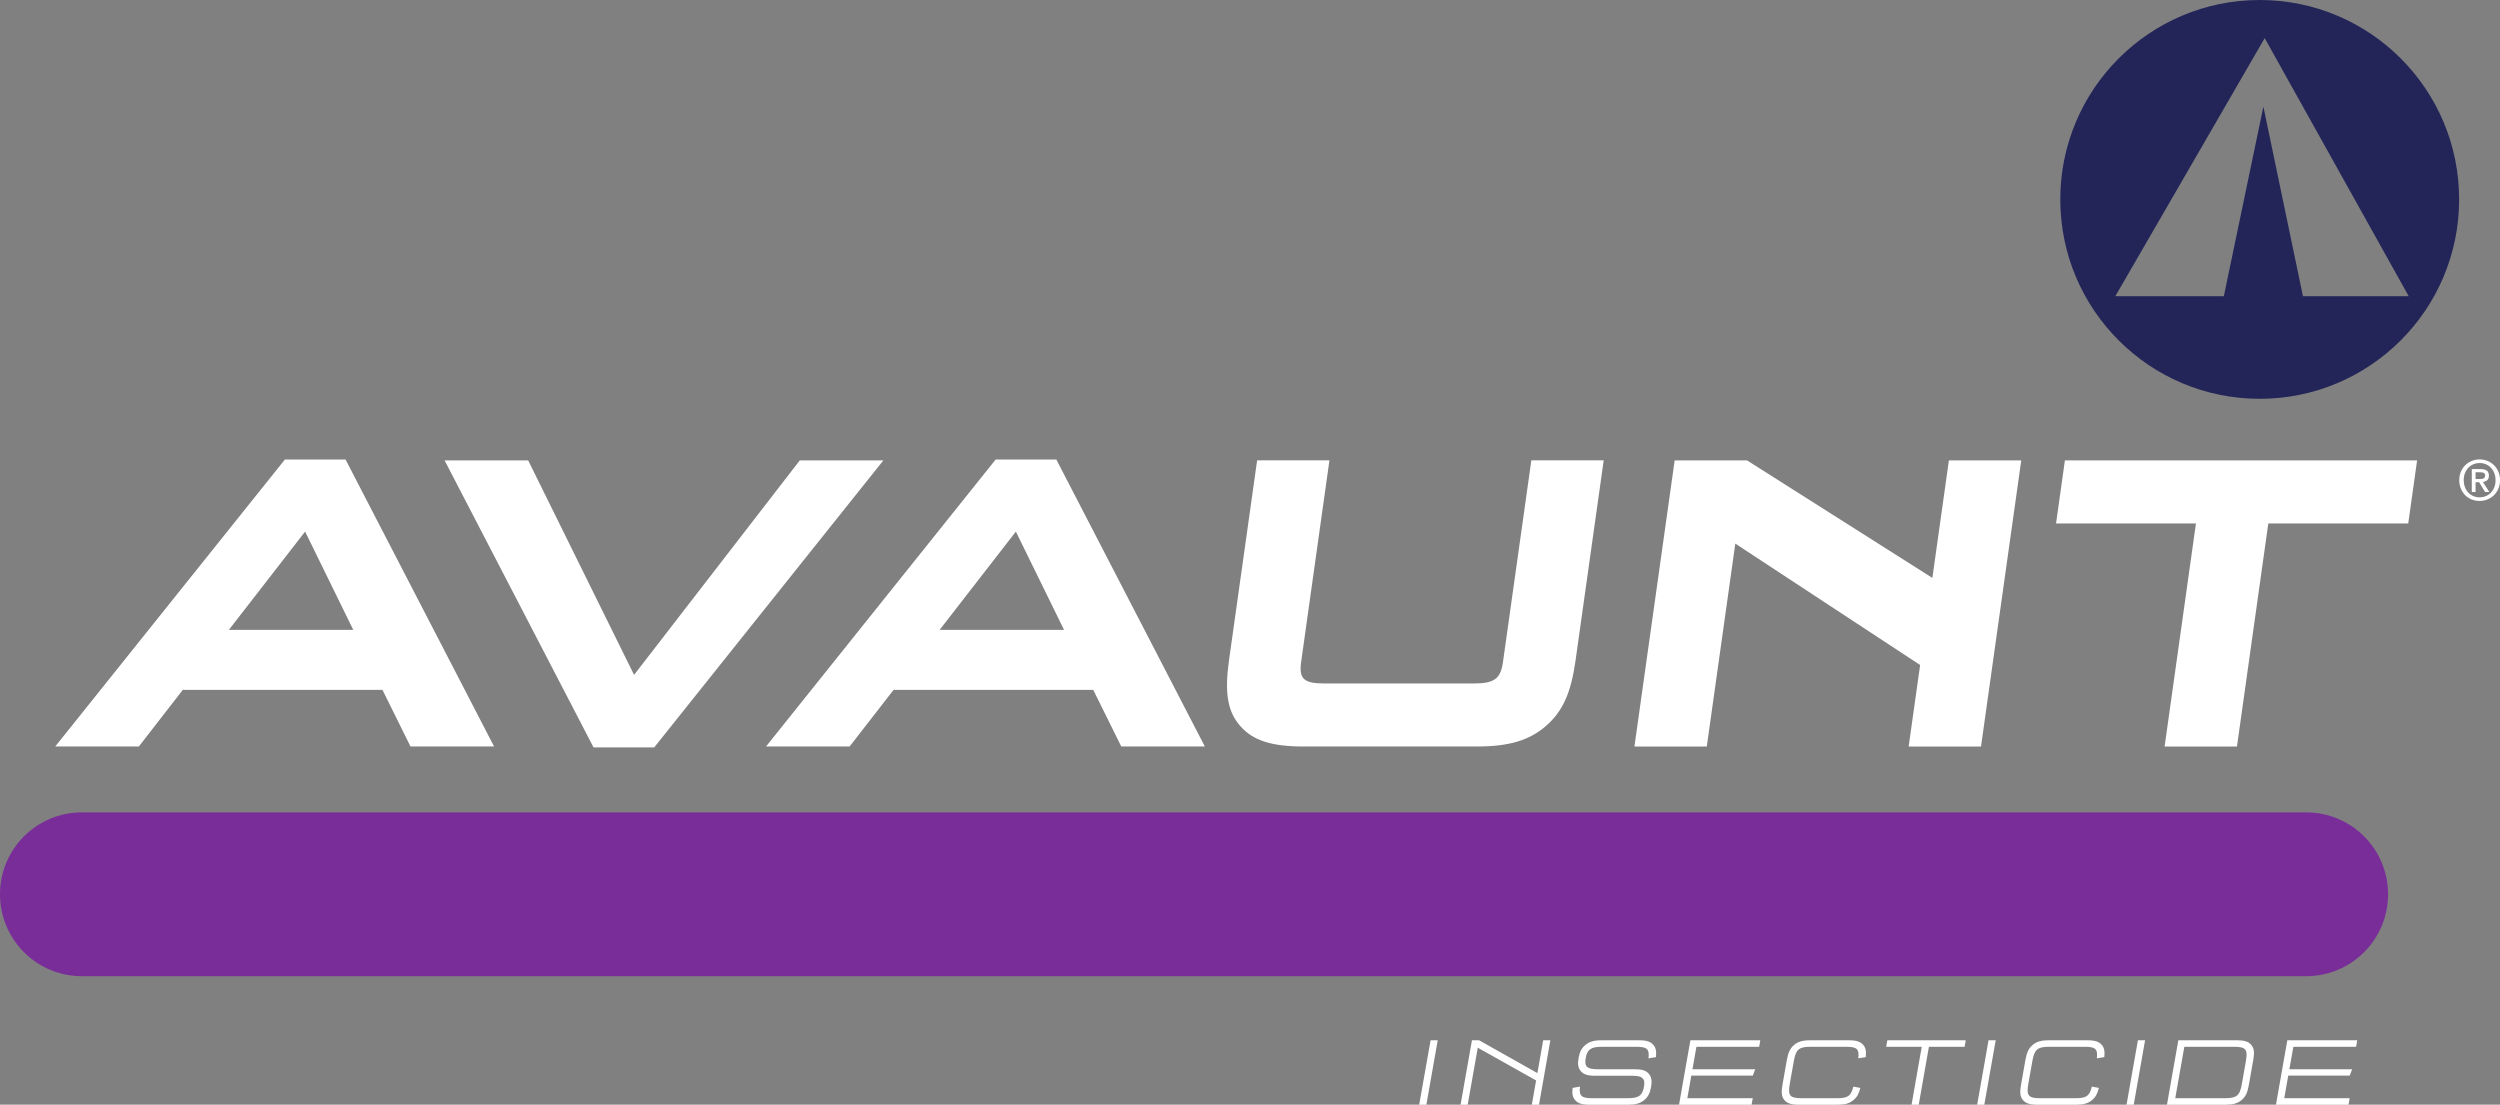 <svg height="107.12pt" viewBox="0 0 242.42 107.12" width="242.42pt" xmlns="http://www.w3.org/2000/svg" xmlns:xlink="http://www.w3.org/1999/xlink"><rect x="0" y="0" width="242.42" height="107.12" fill="#808080" stroke="none"/><clipPath id="a"><path d="m238 44h4.422v5h-4.422zm0 0"/></clipPath><clipPath id="b"><path d="m137 100h3v7.121h-3zm0 0"/></clipPath><clipPath id="c"><path d="m141 100h10v7.121h-10zm0 0"/></clipPath><clipPath id="d"><path d="m152 100h9v7.121h-9zm0 0"/></clipPath><clipPath id="e"><path d="m162 100h9v7.121h-9zm0 0"/></clipPath><clipPath id="f"><path d="m172 100h9v7.121h-9zm0 0"/></clipPath><clipPath id="g"><path d="m182 100h9v7.121h-9zm0 0"/></clipPath><clipPath id="h"><path d="m191 100h3v7.121h-3zm0 0"/></clipPath><clipPath id="i"><path d="m195 100h10v7.121h-10zm0 0"/></clipPath><clipPath id="j"><path d="m206 100h3v7.121h-3zm0 0"/></clipPath><clipPath id="k"><path d="m210 100h9v7.121h-9zm0 0"/></clipPath><clipPath id="l"><path d="m220 100h9v7.121h-9zm0 0"/></clipPath><path d="m223.625 94.66h-215.684c-4.387 0-7.941-3.559-7.941-7.945 0-4.387 3.555-7.941 7.941-7.941h215.684c4.387 0 7.941 3.555 7.941 7.941 0 4.387-3.555 7.945-7.941 7.945" fill="#792d99"/><g fill="#fff"><path d="m22.195 61.074h12.059l-4.668-9.527zm-4.473 5.824-4.258 5.488h-8.109l22.27-27.828h5.883l14.402 27.828h-8.105l-2.715-5.488z"/><path d="m77.555 44.641h8.105l-22.223 27.832h-5.883l-14.445-27.832h8.105l10.27 20.801z"/><path d="m91.117 61.074h12.059l-4.668-9.527zm-4.473 5.824-4.258 5.488h-8.105l22.266-27.828h5.883l14.402 27.828h-8.105l-2.715-5.488z"/><path d="m126.168 64.191c-.227 1.625.254 2.082 2.23 2.082h14.531c1.977 0 2.586-.457 2.812-2.082l2.75-19.551h7.016l-2.727 19.387c-.441 3.16-1.242 4.949-2.867 6.363-1.629 1.414-3.602 1.996-6.707 1.996h-16.805c-3.109 0-4.918-.582-6.145-1.996-1.23-1.414-1.523-3.203-1.082-6.363l2.727-19.387h7.012z"/><path d="m165.504 72.387h-7.016l3.902-27.746h7.012l17.977 11.398 1.602-11.398h7.016l-3.902 27.746h-7.016l1.113-7.902-17.922-11.773z"/><path d="m216.914 72.387h-7.016l3.039-21.629h-13.566l.859-6.117h34.152l-.859 6.117h-13.57z"/></g><g clip-path="url(#a)"><path d="m240.461 46.449c.066 0 .133-.004.195-.012.062-.004.117-.02.164-.043.047-.027.086-.062.113-.105.027-.047.043-.109.043-.191 0-.066-.016-.121-.043-.16-.031-.039-.07-.07-.117-.094-.047-.02-.098-.035-.156-.039-.059-.004-.113-.008-.168-.008h-.441v.652zm-.41 1.262h-.367v-2.227h.848c.27 0 .473.051.609.148.133.102.203.266.203.492 0 .199-.055.348-.168.441-.109.094-.25.148-.414.168l.625.977h-.414l-.578-.953h-.344zm1.938-1.152c0-.242-.039-.465-.117-.672-.078-.203-.188-.379-.328-.527s-.305-.262-.492-.34c-.184-.082-.387-.121-.602-.121-.219 0-.422.039-.609.121-.191.078-.355.191-.492.34-.141.148-.25.324-.332.527-.078.207-.117.43-.117.672 0 .23.035.445.109.648.07.199.172.375.309.527.133.152.297.27.488.359.188.086.406.129.645.129.215 0 .418-.039.602-.121.188-.078.352-.191.492-.34.141-.148.25-.324.328-.527.078-.199.117-.426.117-.676zm.434 0c0 .305-.055.578-.16.824-.105.25-.25.461-.43.637-.184.176-.391.312-.633.41-.238.098-.488.145-.75.145-.289 0-.559-.051-.801-.152-.242-.102-.449-.242-.625-.422-.172-.18-.309-.395-.406-.641-.102-.246-.148-.512-.148-.801 0-.301.051-.574.16-.82.105-.25.246-.461.43-.637.18-.176.391-.312.633-.41.238-.098.492-.145.758-.145.262 0 .512.047.75.145.242.098.449.234.633.41.18.176.324.387.43.637.105.246.16.52.16.82" fill="#fff"/></g><g clip-path="url(#b)"><path d="m138.312 107.121h-.695l1.105-6.246h.691z" fill="#fff"/></g><g clip-path="url(#c)"><path d="m142.32 107.121h-.691l1.102-6.246h.695l5.652 3.184.562-3.184h.695l-1.102 6.246h-.695l.414-2.352-5.656-3.172z" fill="#fff"/></g><g clip-path="url(#d)"><path d="m159.852 102.625c.102-.906-.137-1.121-1.191-1.121h-3.328c-1.055 0-1.422.254-1.57 1.094-.148.836.133 1.086 1.188 1.086h3.562c.723 0 1.102.121 1.375.449.254.301.32.676.215 1.266-.105.598-.305.98-.664 1.273-.387.316-.828.449-1.531.449h-3.801c-.707 0-1.109-.133-1.375-.449-.238-.281-.301-.57-.242-1.18l.715-.125c-.094.91.137 1.125 1.199 1.125h3.422c1.066 0 1.434-.25 1.582-1.094.078-.43.047-.648-.109-.816-.195-.203-.469-.27-1.086-.27h-3.566c-.703 0-1.086-.133-1.363-.449-.254-.289-.32-.676-.215-1.266.105-.598.305-.98.664-1.273.387-.316.82-.449 1.523-.449h3.707c.703 0 1.098.133 1.363.449.238.281.301.57.25 1.18z" fill="#fff"/></g><g clip-path="url(#e)"><path d="m164.5 101.504-.387 2.18h6.086l-.234.617h-5.961l-.387 2.191h6.344l-.113.629h-7.035l1.102-6.246h6.777l-.109.629z" fill="#fff"/></g><g clip-path="url(#f)"><path d="m180.395 105.492c-.164.609-.328.898-.664 1.18-.379.316-.82.449-1.523.449h-3.805c-.711 0-1.105-.133-1.375-.449-.266-.32-.316-.723-.195-1.426l.441-2.496c.125-.703.32-1.105.699-1.426.379-.316.82-.449 1.535-.449h3.801c.703 0 1.098.133 1.367.449.234.281.297.57.246 1.18l-.727.121c.105-.906-.125-1.121-1.188-1.121h-3.422c-1.141 0-1.441.254-1.641 1.375l-.395 2.238c-.199 1.125.012 1.375 1.152 1.375h3.426c1.062 0 1.367-.215 1.586-1.125z" fill="#fff"/></g><g clip-path="url(#g)"><path d="m186.055 107.121h-.695l.988-5.617h-3.449l.113-.629h7.602l-.109.629h-3.461z" fill="#fff"/></g><g clip-path="url(#h)"><path d="m192.414 107.121h-.691l1.102-6.246h.695z" fill="#fff"/></g><g clip-path="url(#i)"><path d="m203.527 105.492c-.164.609-.328.898-.664 1.18-.379.316-.82.449-1.523.449h-3.805c-.711 0-1.105-.133-1.375-.449-.266-.32-.316-.723-.195-1.426l.441-2.496c.125-.703.32-1.105.699-1.426.379-.316.82-.449 1.531-.449h3.805c.703 0 1.098.133 1.367.449.234.281.297.57.246 1.18l-.727.121c.105-.906-.125-1.121-1.188-1.121h-3.422c-1.141 0-1.441.254-1.641 1.375l-.395 2.238c-.199 1.125.012 1.375 1.152 1.375h3.422c1.066 0 1.371-.215 1.586-1.125z" fill="#fff"/></g><g clip-path="url(#j)"><path d="m206.902 107.121h-.695l1.102-6.246h.695z" fill="#fff"/></g><g clip-path="url(#k)"><path d="m210.93 106.492h4.816c1.145 0 1.445-.25 1.641-1.375l.395-2.238c.199-1.121-.012-1.375-1.152-1.375h-4.82zm6-5.617c.711 0 1.105.133 1.375.449.266.32.32.723.195 1.426l-.441 2.496c-.121.703-.316 1.105-.699 1.426-.379.316-.82.449-1.531.449h-5.703l1.102-6.246z" fill="#fff"/></g><g clip-path="url(#l)"><path d="m222.383 101.504-.387 2.18h6.086l-.234.617h-5.961l-.387 2.191h6.344l-.113.629h-7.035l1.102-6.246h6.781l-.113.629z" fill="#fff"/></g><path d="m219.477 10.34 3.836 18.383h10.254l-13.965-25.027-14.484 25.027h10.523zm-.359 28.332c-10.676 0-19.336-8.656-19.336-19.336 0-10.68 8.66-19.336 19.336-19.336 10.68 0 19.34 8.656 19.34 19.336 0 10.68-8.66 19.336-19.34 19.336" fill="#232559"/></svg>